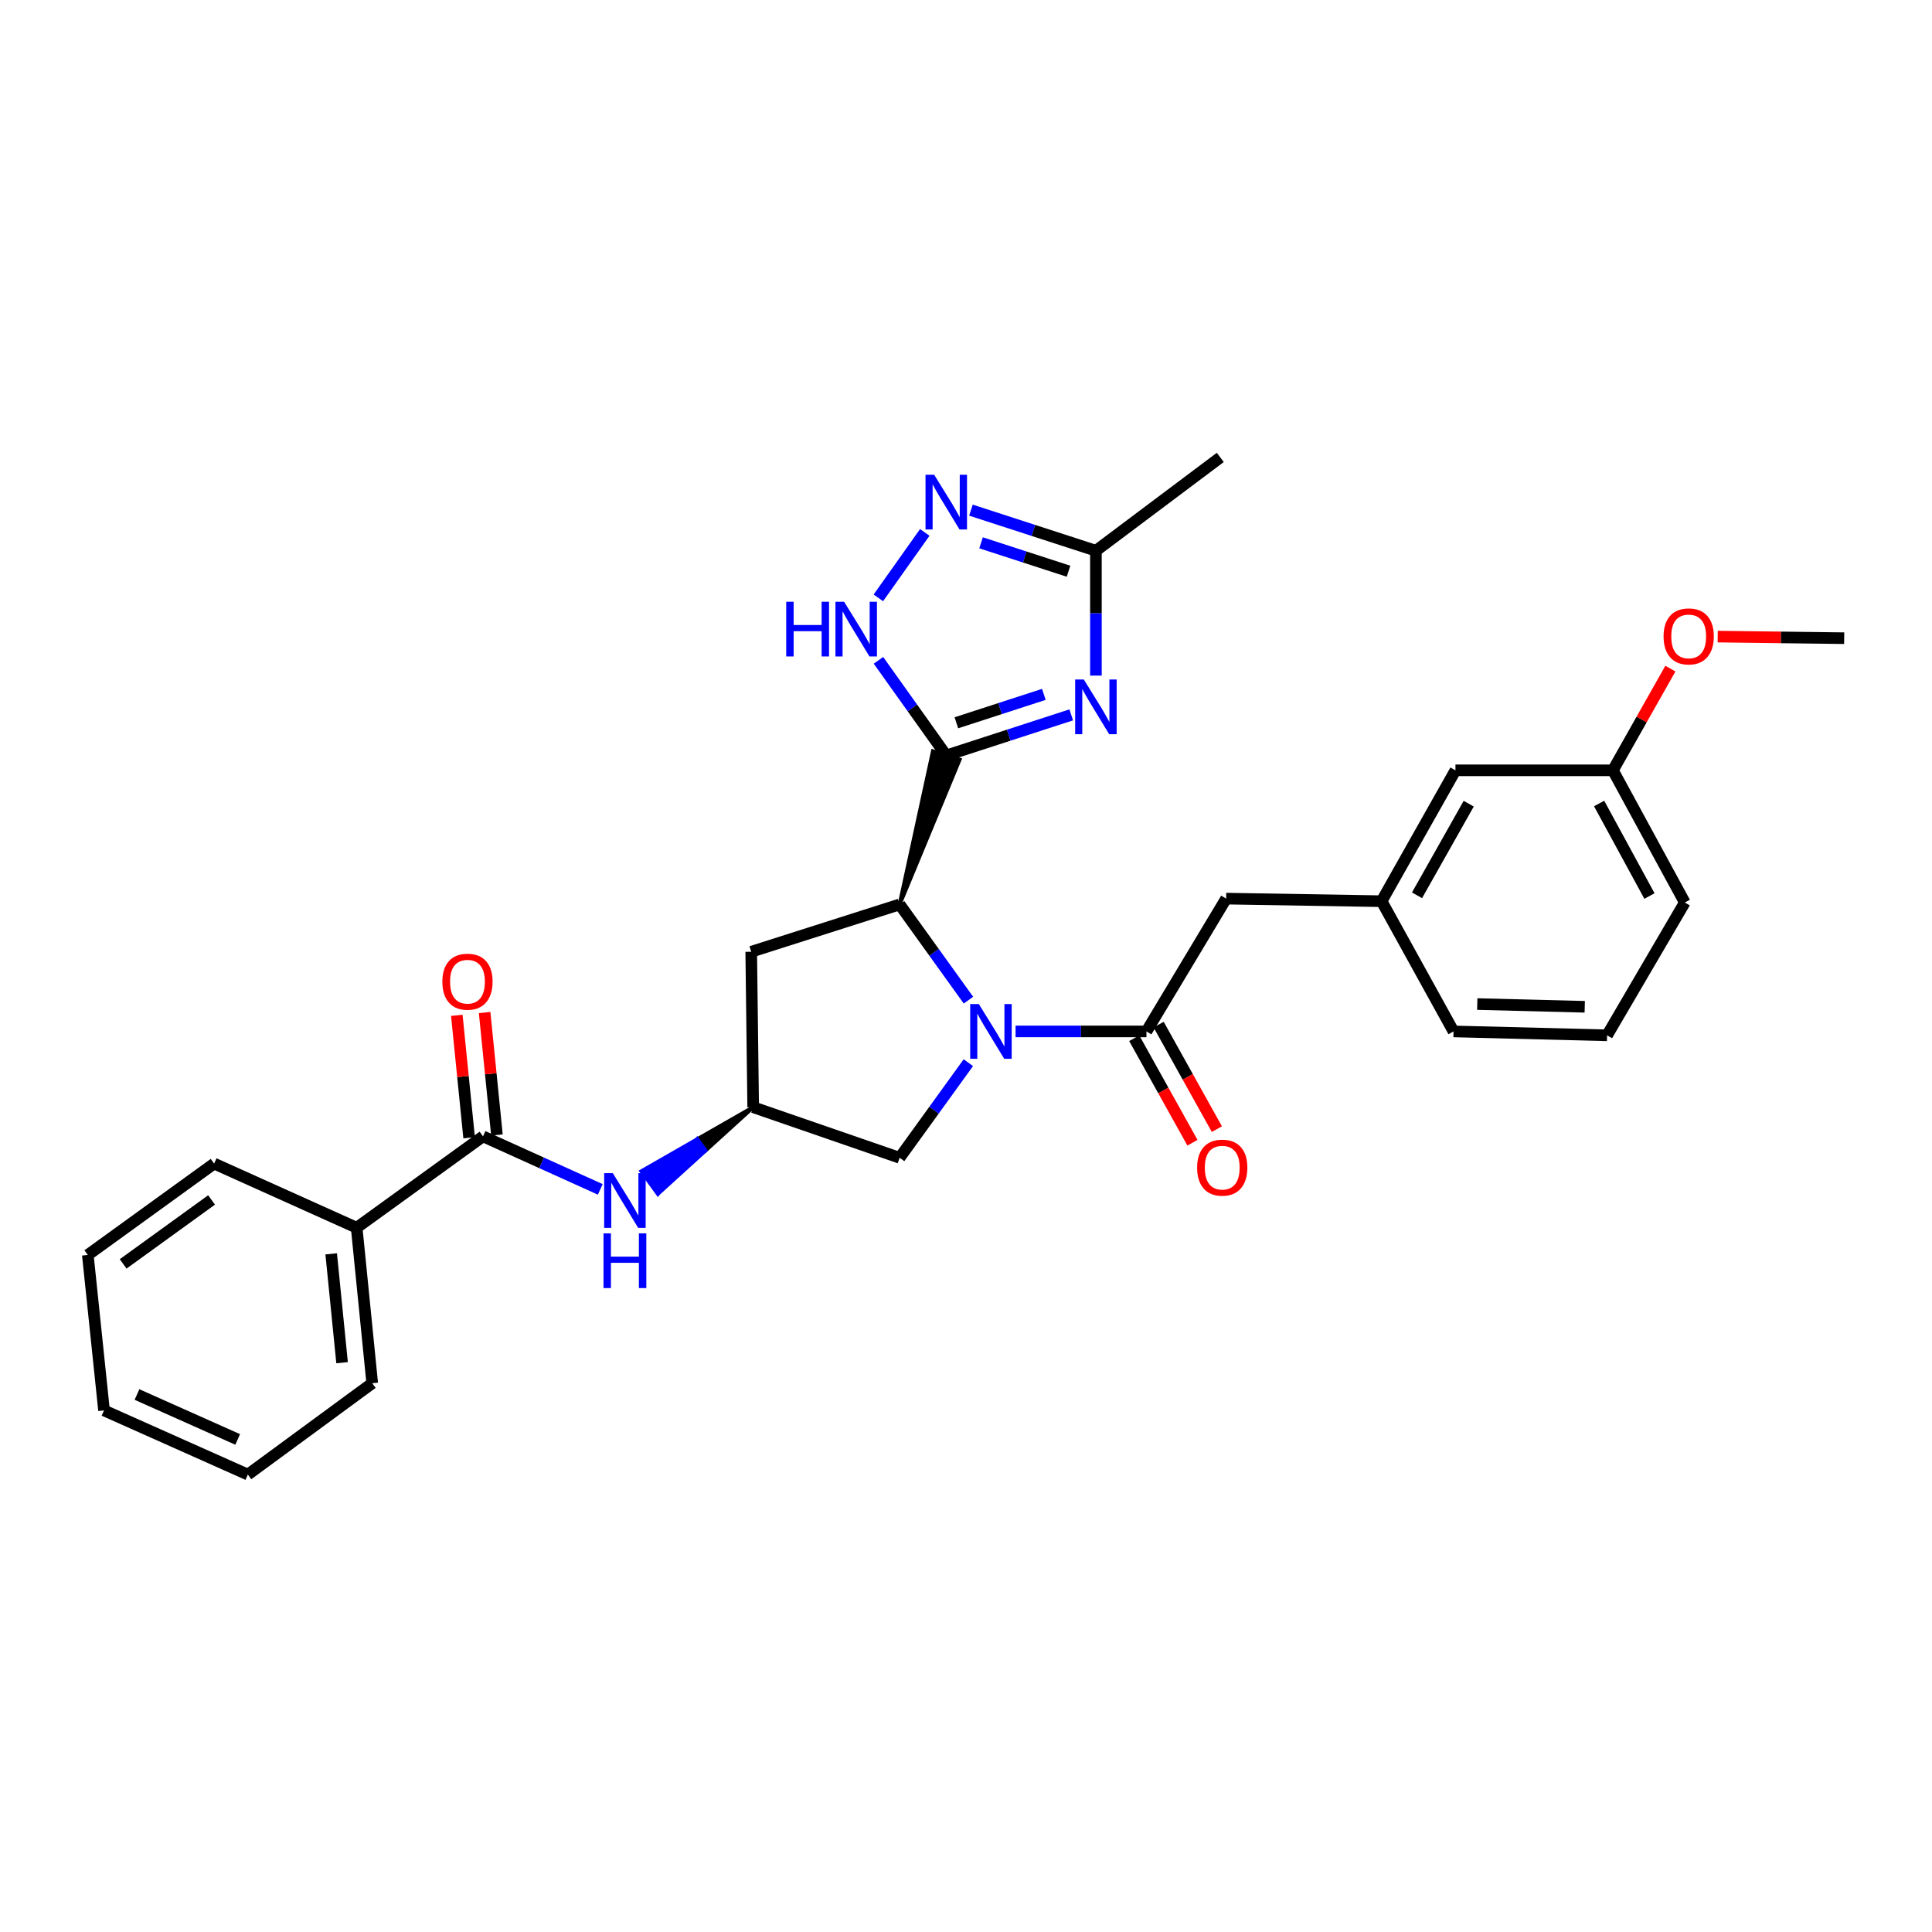 <?xml version='1.0' encoding='iso-8859-1'?>
<svg version='1.1' baseProfile='full'
              xmlns='http://www.w3.org/2000/svg'
                      xmlns:rdkit='http://www.rdkit.org/xml'
                      xmlns:xlink='http://www.w3.org/1999/xlink'
                  xml:space='preserve'
width='1000px' height='1000px' viewBox='0 0 1000 1000'>
<!-- END OF HEADER -->
<rect style='opacity:1.0;fill:#FFFFFF;stroke:none' width='1000' height='1000' x='0' y='0'> </rect>
<path class='bond-1' d='M 489.784,391.025 L 522.126,380.521' style='fill:none;fill-rule:evenodd;stroke:#000000;stroke-width:6px;stroke-linecap:butt;stroke-linejoin:miter;stroke-opacity:1' />
<path class='bond-1' d='M 522.126,380.521 L 554.467,370.017' style='fill:none;fill-rule:evenodd;stroke:#0000FF;stroke-width:6px;stroke-linecap:butt;stroke-linejoin:miter;stroke-opacity:1' />
<path class='bond-1' d='M 495.017,374.114 L 517.656,366.761' style='fill:none;fill-rule:evenodd;stroke:#000000;stroke-width:6px;stroke-linecap:butt;stroke-linejoin:miter;stroke-opacity:1' />
<path class='bond-1' d='M 517.656,366.761 L 540.295,359.408' style='fill:none;fill-rule:evenodd;stroke:#0000FF;stroke-width:6px;stroke-linecap:butt;stroke-linejoin:miter;stroke-opacity:1' />
<path class='bond-2' d='M 465.639,468.139 L 496.688,393.187 L 482.881,388.864 Z' style='fill:#000000;fill-rule:evenodd;fill-opacity:1;stroke:#000000;stroke-width:2px;stroke-linecap:butt;stroke-linejoin:miter;stroke-opacity:1;' />
<path class='bond-4' d='M 489.784,391.025 L 472.237,366.408' style='fill:none;fill-rule:evenodd;stroke:#000000;stroke-width:6px;stroke-linecap:butt;stroke-linejoin:miter;stroke-opacity:1' />
<path class='bond-4' d='M 472.237,366.408 L 454.69,341.791' style='fill:none;fill-rule:evenodd;stroke:#0000FF;stroke-width:6px;stroke-linecap:butt;stroke-linejoin:miter;stroke-opacity:1' />
<path class='bond-0' d='M 501.269,517.679 L 483.454,492.909' style='fill:none;fill-rule:evenodd;stroke:#0000FF;stroke-width:6px;stroke-linecap:butt;stroke-linejoin:miter;stroke-opacity:1' />
<path class='bond-0' d='M 483.454,492.909 L 465.639,468.139' style='fill:none;fill-rule:evenodd;stroke:#000000;stroke-width:6px;stroke-linecap:butt;stroke-linejoin:miter;stroke-opacity:1' />
<path class='bond-3' d='M 525.661,533.863 L 559.529,533.863' style='fill:none;fill-rule:evenodd;stroke:#0000FF;stroke-width:6px;stroke-linecap:butt;stroke-linejoin:miter;stroke-opacity:1' />
<path class='bond-3' d='M 559.529,533.863 L 593.398,533.863' style='fill:none;fill-rule:evenodd;stroke:#000000;stroke-width:6px;stroke-linecap:butt;stroke-linejoin:miter;stroke-opacity:1' />
<path class='bond-11' d='M 501.216,550.04 L 483.428,574.653' style='fill:none;fill-rule:evenodd;stroke:#0000FF;stroke-width:6px;stroke-linecap:butt;stroke-linejoin:miter;stroke-opacity:1' />
<path class='bond-11' d='M 483.428,574.653 L 465.639,599.265' style='fill:none;fill-rule:evenodd;stroke:#000000;stroke-width:6px;stroke-linecap:butt;stroke-linejoin:miter;stroke-opacity:1' />
<path class='bond-6' d='M 567.243,349.687 L 567.243,317.372' style='fill:none;fill-rule:evenodd;stroke:#0000FF;stroke-width:6px;stroke-linecap:butt;stroke-linejoin:miter;stroke-opacity:1' />
<path class='bond-6' d='M 567.243,317.372 L 567.243,285.057' style='fill:none;fill-rule:evenodd;stroke:#000000;stroke-width:6px;stroke-linecap:butt;stroke-linejoin:miter;stroke-opacity:1' />
<path class='bond-9' d='M 465.639,468.139 L 388.831,492.629' style='fill:none;fill-rule:evenodd;stroke:#000000;stroke-width:6px;stroke-linecap:butt;stroke-linejoin:miter;stroke-opacity:1' />
<path class='bond-12' d='M 593.398,533.863 L 634.647,465.125' style='fill:none;fill-rule:evenodd;stroke:#000000;stroke-width:6px;stroke-linecap:butt;stroke-linejoin:miter;stroke-opacity:1' />
<path class='bond-13' d='M 587.078,537.383 L 602.144,564.428' style='fill:none;fill-rule:evenodd;stroke:#000000;stroke-width:6px;stroke-linecap:butt;stroke-linejoin:miter;stroke-opacity:1' />
<path class='bond-13' d='M 602.144,564.428 L 617.21,591.474' style='fill:none;fill-rule:evenodd;stroke:#FF0000;stroke-width:6px;stroke-linecap:butt;stroke-linejoin:miter;stroke-opacity:1' />
<path class='bond-13' d='M 599.717,530.342 L 614.783,557.388' style='fill:none;fill-rule:evenodd;stroke:#000000;stroke-width:6px;stroke-linecap:butt;stroke-linejoin:miter;stroke-opacity:1' />
<path class='bond-13' d='M 614.783,557.388 L 629.849,584.433' style='fill:none;fill-rule:evenodd;stroke:#FF0000;stroke-width:6px;stroke-linecap:butt;stroke-linejoin:miter;stroke-opacity:1' />
<path class='bond-5' d='M 454.638,309.449 L 478.663,275.578' style='fill:none;fill-rule:evenodd;stroke:#0000FF;stroke-width:6px;stroke-linecap:butt;stroke-linejoin:miter;stroke-opacity:1' />
<path class='bond-30' d='M 502.56,264.049 L 534.902,274.553' style='fill:none;fill-rule:evenodd;stroke:#0000FF;stroke-width:6px;stroke-linecap:butt;stroke-linejoin:miter;stroke-opacity:1' />
<path class='bond-30' d='M 534.902,274.553 L 567.243,285.057' style='fill:none;fill-rule:evenodd;stroke:#000000;stroke-width:6px;stroke-linecap:butt;stroke-linejoin:miter;stroke-opacity:1' />
<path class='bond-30' d='M 507.793,280.96 L 530.432,288.313' style='fill:none;fill-rule:evenodd;stroke:#0000FF;stroke-width:6px;stroke-linecap:butt;stroke-linejoin:miter;stroke-opacity:1' />
<path class='bond-30' d='M 530.432,288.313 L 553.071,295.666' style='fill:none;fill-rule:evenodd;stroke:#000000;stroke-width:6px;stroke-linecap:butt;stroke-linejoin:miter;stroke-opacity:1' />
<path class='bond-20' d='M 567.243,285.057 L 631.617,236.759' style='fill:none;fill-rule:evenodd;stroke:#000000;stroke-width:6px;stroke-linecap:butt;stroke-linejoin:miter;stroke-opacity:1' />
<path class='bond-7' d='M 250.013,588.181 L 280.355,601.903' style='fill:none;fill-rule:evenodd;stroke:#000000;stroke-width:6px;stroke-linecap:butt;stroke-linejoin:miter;stroke-opacity:1' />
<path class='bond-7' d='M 280.355,601.903 L 310.698,615.625' style='fill:none;fill-rule:evenodd;stroke:#0000FF;stroke-width:6px;stroke-linecap:butt;stroke-linejoin:miter;stroke-opacity:1' />
<path class='bond-14' d='M 257.21,587.458 L 254.026,555.773' style='fill:none;fill-rule:evenodd;stroke:#000000;stroke-width:6px;stroke-linecap:butt;stroke-linejoin:miter;stroke-opacity:1' />
<path class='bond-14' d='M 254.026,555.773 L 250.842,524.088' style='fill:none;fill-rule:evenodd;stroke:#FF0000;stroke-width:6px;stroke-linecap:butt;stroke-linejoin:miter;stroke-opacity:1' />
<path class='bond-14' d='M 242.815,588.904 L 239.631,557.22' style='fill:none;fill-rule:evenodd;stroke:#000000;stroke-width:6px;stroke-linecap:butt;stroke-linejoin:miter;stroke-opacity:1' />
<path class='bond-14' d='M 239.631,557.22 L 236.447,525.535' style='fill:none;fill-rule:evenodd;stroke:#FF0000;stroke-width:6px;stroke-linecap:butt;stroke-linejoin:miter;stroke-opacity:1' />
<path class='bond-15' d='M 250.013,588.181 L 184.61,635.467' style='fill:none;fill-rule:evenodd;stroke:#000000;stroke-width:6px;stroke-linecap:butt;stroke-linejoin:miter;stroke-opacity:1' />
<path class='bond-8' d='M 389.844,573.094 L 360.917,589.666 L 365.172,595.515 Z' style='fill:#000000;fill-rule:evenodd;fill-opacity:1;stroke:#000000;stroke-width:2px;stroke-linecap:butt;stroke-linejoin:miter;stroke-opacity:1;' />
<path class='bond-8' d='M 360.917,589.666 L 340.501,617.936 L 331.99,606.237 Z' style='fill:#0000FF;fill-rule:evenodd;fill-opacity:1;stroke:#0000FF;stroke-width:2px;stroke-linecap:butt;stroke-linejoin:miter;stroke-opacity:1;' />
<path class='bond-8' d='M 360.917,589.666 L 365.172,595.515 L 340.501,617.936 Z' style='fill:#0000FF;fill-rule:evenodd;fill-opacity:1;stroke:#0000FF;stroke-width:2px;stroke-linecap:butt;stroke-linejoin:miter;stroke-opacity:1;' />
<path class='bond-10' d='M 388.831,492.629 L 389.844,573.094' style='fill:none;fill-rule:evenodd;stroke:#000000;stroke-width:6px;stroke-linecap:butt;stroke-linejoin:miter;stroke-opacity:1' />
<path class='bond-31' d='M 389.844,573.094 L 465.639,599.265' style='fill:none;fill-rule:evenodd;stroke:#000000;stroke-width:6px;stroke-linecap:butt;stroke-linejoin:miter;stroke-opacity:1' />
<path class='bond-16' d='M 634.647,465.125 L 715.112,466.459' style='fill:none;fill-rule:evenodd;stroke:#000000;stroke-width:6px;stroke-linecap:butt;stroke-linejoin:miter;stroke-opacity:1' />
<path class='bond-23' d='M 184.61,635.467 L 192.664,715.956' style='fill:none;fill-rule:evenodd;stroke:#000000;stroke-width:6px;stroke-linecap:butt;stroke-linejoin:miter;stroke-opacity:1' />
<path class='bond-23' d='M 171.423,648.98 L 177.06,705.323' style='fill:none;fill-rule:evenodd;stroke:#000000;stroke-width:6px;stroke-linecap:butt;stroke-linejoin:miter;stroke-opacity:1' />
<path class='bond-24' d='M 184.61,635.467 L 110.833,602.271' style='fill:none;fill-rule:evenodd;stroke:#000000;stroke-width:6px;stroke-linecap:butt;stroke-linejoin:miter;stroke-opacity:1' />
<path class='bond-17' d='M 715.112,466.459 L 753.339,398.718' style='fill:none;fill-rule:evenodd;stroke:#000000;stroke-width:6px;stroke-linecap:butt;stroke-linejoin:miter;stroke-opacity:1' />
<path class='bond-17' d='M 733.446,463.408 L 760.205,415.989' style='fill:none;fill-rule:evenodd;stroke:#000000;stroke-width:6px;stroke-linecap:butt;stroke-linejoin:miter;stroke-opacity:1' />
<path class='bond-22' d='M 715.112,466.459 L 752.342,533.863' style='fill:none;fill-rule:evenodd;stroke:#000000;stroke-width:6px;stroke-linecap:butt;stroke-linejoin:miter;stroke-opacity:1' />
<path class='bond-18' d='M 753.339,398.718 L 834.833,398.718' style='fill:none;fill-rule:evenodd;stroke:#000000;stroke-width:6px;stroke-linecap:butt;stroke-linejoin:miter;stroke-opacity:1' />
<path class='bond-19' d='M 834.833,398.718 L 849.713,372.395' style='fill:none;fill-rule:evenodd;stroke:#000000;stroke-width:6px;stroke-linecap:butt;stroke-linejoin:miter;stroke-opacity:1' />
<path class='bond-19' d='M 849.713,372.395 L 864.594,346.073' style='fill:none;fill-rule:evenodd;stroke:#FF0000;stroke-width:6px;stroke-linecap:butt;stroke-linejoin:miter;stroke-opacity:1' />
<path class='bond-32' d='M 834.833,398.718 L 872.047,467.134' style='fill:none;fill-rule:evenodd;stroke:#000000;stroke-width:6px;stroke-linecap:butt;stroke-linejoin:miter;stroke-opacity:1' />
<path class='bond-32' d='M 827.705,415.893 L 853.756,463.785' style='fill:none;fill-rule:evenodd;stroke:#000000;stroke-width:6px;stroke-linecap:butt;stroke-linejoin:miter;stroke-opacity:1' />
<path class='bond-26' d='M 889.077,329.508 L 921.811,329.916' style='fill:none;fill-rule:evenodd;stroke:#FF0000;stroke-width:6px;stroke-linecap:butt;stroke-linejoin:miter;stroke-opacity:1' />
<path class='bond-26' d='M 921.811,329.916 L 954.545,330.325' style='fill:none;fill-rule:evenodd;stroke:#000000;stroke-width:6px;stroke-linecap:butt;stroke-linejoin:miter;stroke-opacity:1' />
<path class='bond-21' d='M 831.819,535.88 L 752.342,533.863' style='fill:none;fill-rule:evenodd;stroke:#000000;stroke-width:6px;stroke-linecap:butt;stroke-linejoin:miter;stroke-opacity:1' />
<path class='bond-21' d='M 820.264,521.114 L 764.631,519.702' style='fill:none;fill-rule:evenodd;stroke:#000000;stroke-width:6px;stroke-linecap:butt;stroke-linejoin:miter;stroke-opacity:1' />
<path class='bond-25' d='M 831.819,535.88 L 872.047,467.134' style='fill:none;fill-rule:evenodd;stroke:#000000;stroke-width:6px;stroke-linecap:butt;stroke-linejoin:miter;stroke-opacity:1' />
<path class='bond-28' d='M 192.664,715.956 L 128.291,763.241' style='fill:none;fill-rule:evenodd;stroke:#000000;stroke-width:6px;stroke-linecap:butt;stroke-linejoin:miter;stroke-opacity:1' />
<path class='bond-27' d='M 110.833,602.271 L 45.455,649.565' style='fill:none;fill-rule:evenodd;stroke:#000000;stroke-width:6px;stroke-linecap:butt;stroke-linejoin:miter;stroke-opacity:1' />
<path class='bond-27' d='M 109.506,621.087 L 63.741,654.193' style='fill:none;fill-rule:evenodd;stroke:#000000;stroke-width:6px;stroke-linecap:butt;stroke-linejoin:miter;stroke-opacity:1' />
<path class='bond-29' d='M 45.455,649.565 L 53.846,730.03' style='fill:none;fill-rule:evenodd;stroke:#000000;stroke-width:6px;stroke-linecap:butt;stroke-linejoin:miter;stroke-opacity:1' />
<path class='bond-33' d='M 128.291,763.241 L 53.846,730.03' style='fill:none;fill-rule:evenodd;stroke:#000000;stroke-width:6px;stroke-linecap:butt;stroke-linejoin:miter;stroke-opacity:1' />
<path class='bond-33' d='M 123.018,745.047 L 70.907,721.799' style='fill:none;fill-rule:evenodd;stroke:#000000;stroke-width:6px;stroke-linecap:butt;stroke-linejoin:miter;stroke-opacity:1' />
<path  class='atom-1' d='M 506.648 519.703
L 515.928 534.703
Q 516.848 536.183, 518.328 538.863
Q 519.808 541.543, 519.888 541.703
L 519.888 519.703
L 523.648 519.703
L 523.648 548.023
L 519.768 548.023
L 509.808 531.623
Q 508.648 529.703, 507.408 527.503
Q 506.208 525.303, 505.848 524.623
L 505.848 548.023
L 502.168 548.023
L 502.168 519.703
L 506.648 519.703
' fill='#0000FF'/>
<path  class='atom-2' d='M 560.983 351.708
L 570.263 366.708
Q 571.183 368.188, 572.663 370.868
Q 574.143 373.548, 574.223 373.708
L 574.223 351.708
L 577.983 351.708
L 577.983 380.028
L 574.103 380.028
L 564.143 363.628
Q 562.983 361.708, 561.743 359.508
Q 560.543 357.308, 560.183 356.628
L 560.183 380.028
L 556.503 380.028
L 556.503 351.708
L 560.983 351.708
' fill='#0000FF'/>
<path  class='atom-5' d='M 406.946 311.463
L 410.786 311.463
L 410.786 323.503
L 425.266 323.503
L 425.266 311.463
L 429.106 311.463
L 429.106 339.783
L 425.266 339.783
L 425.266 326.703
L 410.786 326.703
L 410.786 339.783
L 406.946 339.783
L 406.946 311.463
' fill='#0000FF'/>
<path  class='atom-5' d='M 436.906 311.463
L 446.186 326.463
Q 447.106 327.943, 448.586 330.623
Q 450.066 333.303, 450.146 333.463
L 450.146 311.463
L 453.906 311.463
L 453.906 339.783
L 450.026 339.783
L 440.066 323.383
Q 438.906 321.463, 437.666 319.263
Q 436.466 317.063, 436.106 316.383
L 436.106 339.783
L 432.426 339.783
L 432.426 311.463
L 436.906 311.463
' fill='#0000FF'/>
<path  class='atom-6' d='M 483.524 245.739
L 492.804 260.739
Q 493.724 262.219, 495.204 264.899
Q 496.684 267.579, 496.764 267.739
L 496.764 245.739
L 500.524 245.739
L 500.524 274.059
L 496.644 274.059
L 486.684 257.659
Q 485.524 255.739, 484.284 253.539
Q 483.084 251.339, 482.724 250.659
L 482.724 274.059
L 479.044 274.059
L 479.044 245.739
L 483.524 245.739
' fill='#0000FF'/>
<path  class='atom-9' d='M 317.193 607.233
L 326.473 622.233
Q 327.393 623.713, 328.873 626.393
Q 330.353 629.073, 330.433 629.233
L 330.433 607.233
L 334.193 607.233
L 334.193 635.553
L 330.313 635.553
L 320.353 619.153
Q 319.193 617.233, 317.953 615.033
Q 316.753 612.833, 316.393 612.153
L 316.393 635.553
L 312.713 635.553
L 312.713 607.233
L 317.193 607.233
' fill='#0000FF'/>
<path  class='atom-9' d='M 312.373 638.385
L 316.213 638.385
L 316.213 650.425
L 330.693 650.425
L 330.693 638.385
L 334.533 638.385
L 334.533 666.705
L 330.693 666.705
L 330.693 653.625
L 316.213 653.625
L 316.213 666.705
L 312.373 666.705
L 312.373 638.385
' fill='#0000FF'/>
<path  class='atom-14' d='M 619.629 604.369
Q 619.629 597.569, 622.989 593.769
Q 626.349 589.969, 632.629 589.969
Q 638.909 589.969, 642.269 593.769
Q 645.629 597.569, 645.629 604.369
Q 645.629 611.249, 642.229 615.169
Q 638.829 619.049, 632.629 619.049
Q 626.389 619.049, 622.989 615.169
Q 619.629 611.289, 619.629 604.369
M 632.629 615.849
Q 636.949 615.849, 639.269 612.969
Q 641.629 610.049, 641.629 604.369
Q 641.629 598.809, 639.269 596.009
Q 636.949 593.169, 632.629 593.169
Q 628.309 593.169, 625.949 595.969
Q 623.629 598.769, 623.629 604.369
Q 623.629 610.089, 625.949 612.969
Q 628.309 615.849, 632.629 615.849
' fill='#FF0000'/>
<path  class='atom-15' d='M 228.959 508.118
Q 228.959 501.318, 232.319 497.518
Q 235.679 493.718, 241.959 493.718
Q 248.239 493.718, 251.599 497.518
Q 254.959 501.318, 254.959 508.118
Q 254.959 514.998, 251.559 518.918
Q 248.159 522.798, 241.959 522.798
Q 235.719 522.798, 232.319 518.918
Q 228.959 515.038, 228.959 508.118
M 241.959 519.598
Q 246.279 519.598, 248.599 516.718
Q 250.959 513.798, 250.959 508.118
Q 250.959 502.558, 248.599 499.758
Q 246.279 496.918, 241.959 496.918
Q 237.639 496.918, 235.279 499.718
Q 232.959 502.518, 232.959 508.118
Q 232.959 513.838, 235.279 516.718
Q 237.639 519.598, 241.959 519.598
' fill='#FF0000'/>
<path  class='atom-20' d='M 861.064 329.4
Q 861.064 322.6, 864.424 318.8
Q 867.784 315, 874.064 315
Q 880.344 315, 883.704 318.8
Q 887.064 322.6, 887.064 329.4
Q 887.064 336.28, 883.664 340.2
Q 880.264 344.08, 874.064 344.08
Q 867.824 344.08, 864.424 340.2
Q 861.064 336.32, 861.064 329.4
M 874.064 340.88
Q 878.384 340.88, 880.704 338
Q 883.064 335.08, 883.064 329.4
Q 883.064 323.84, 880.704 321.04
Q 878.384 318.2, 874.064 318.2
Q 869.744 318.2, 867.384 321
Q 865.064 323.8, 865.064 329.4
Q 865.064 335.12, 867.384 338
Q 869.744 340.88, 874.064 340.88
' fill='#FF0000'/>
</svg>

